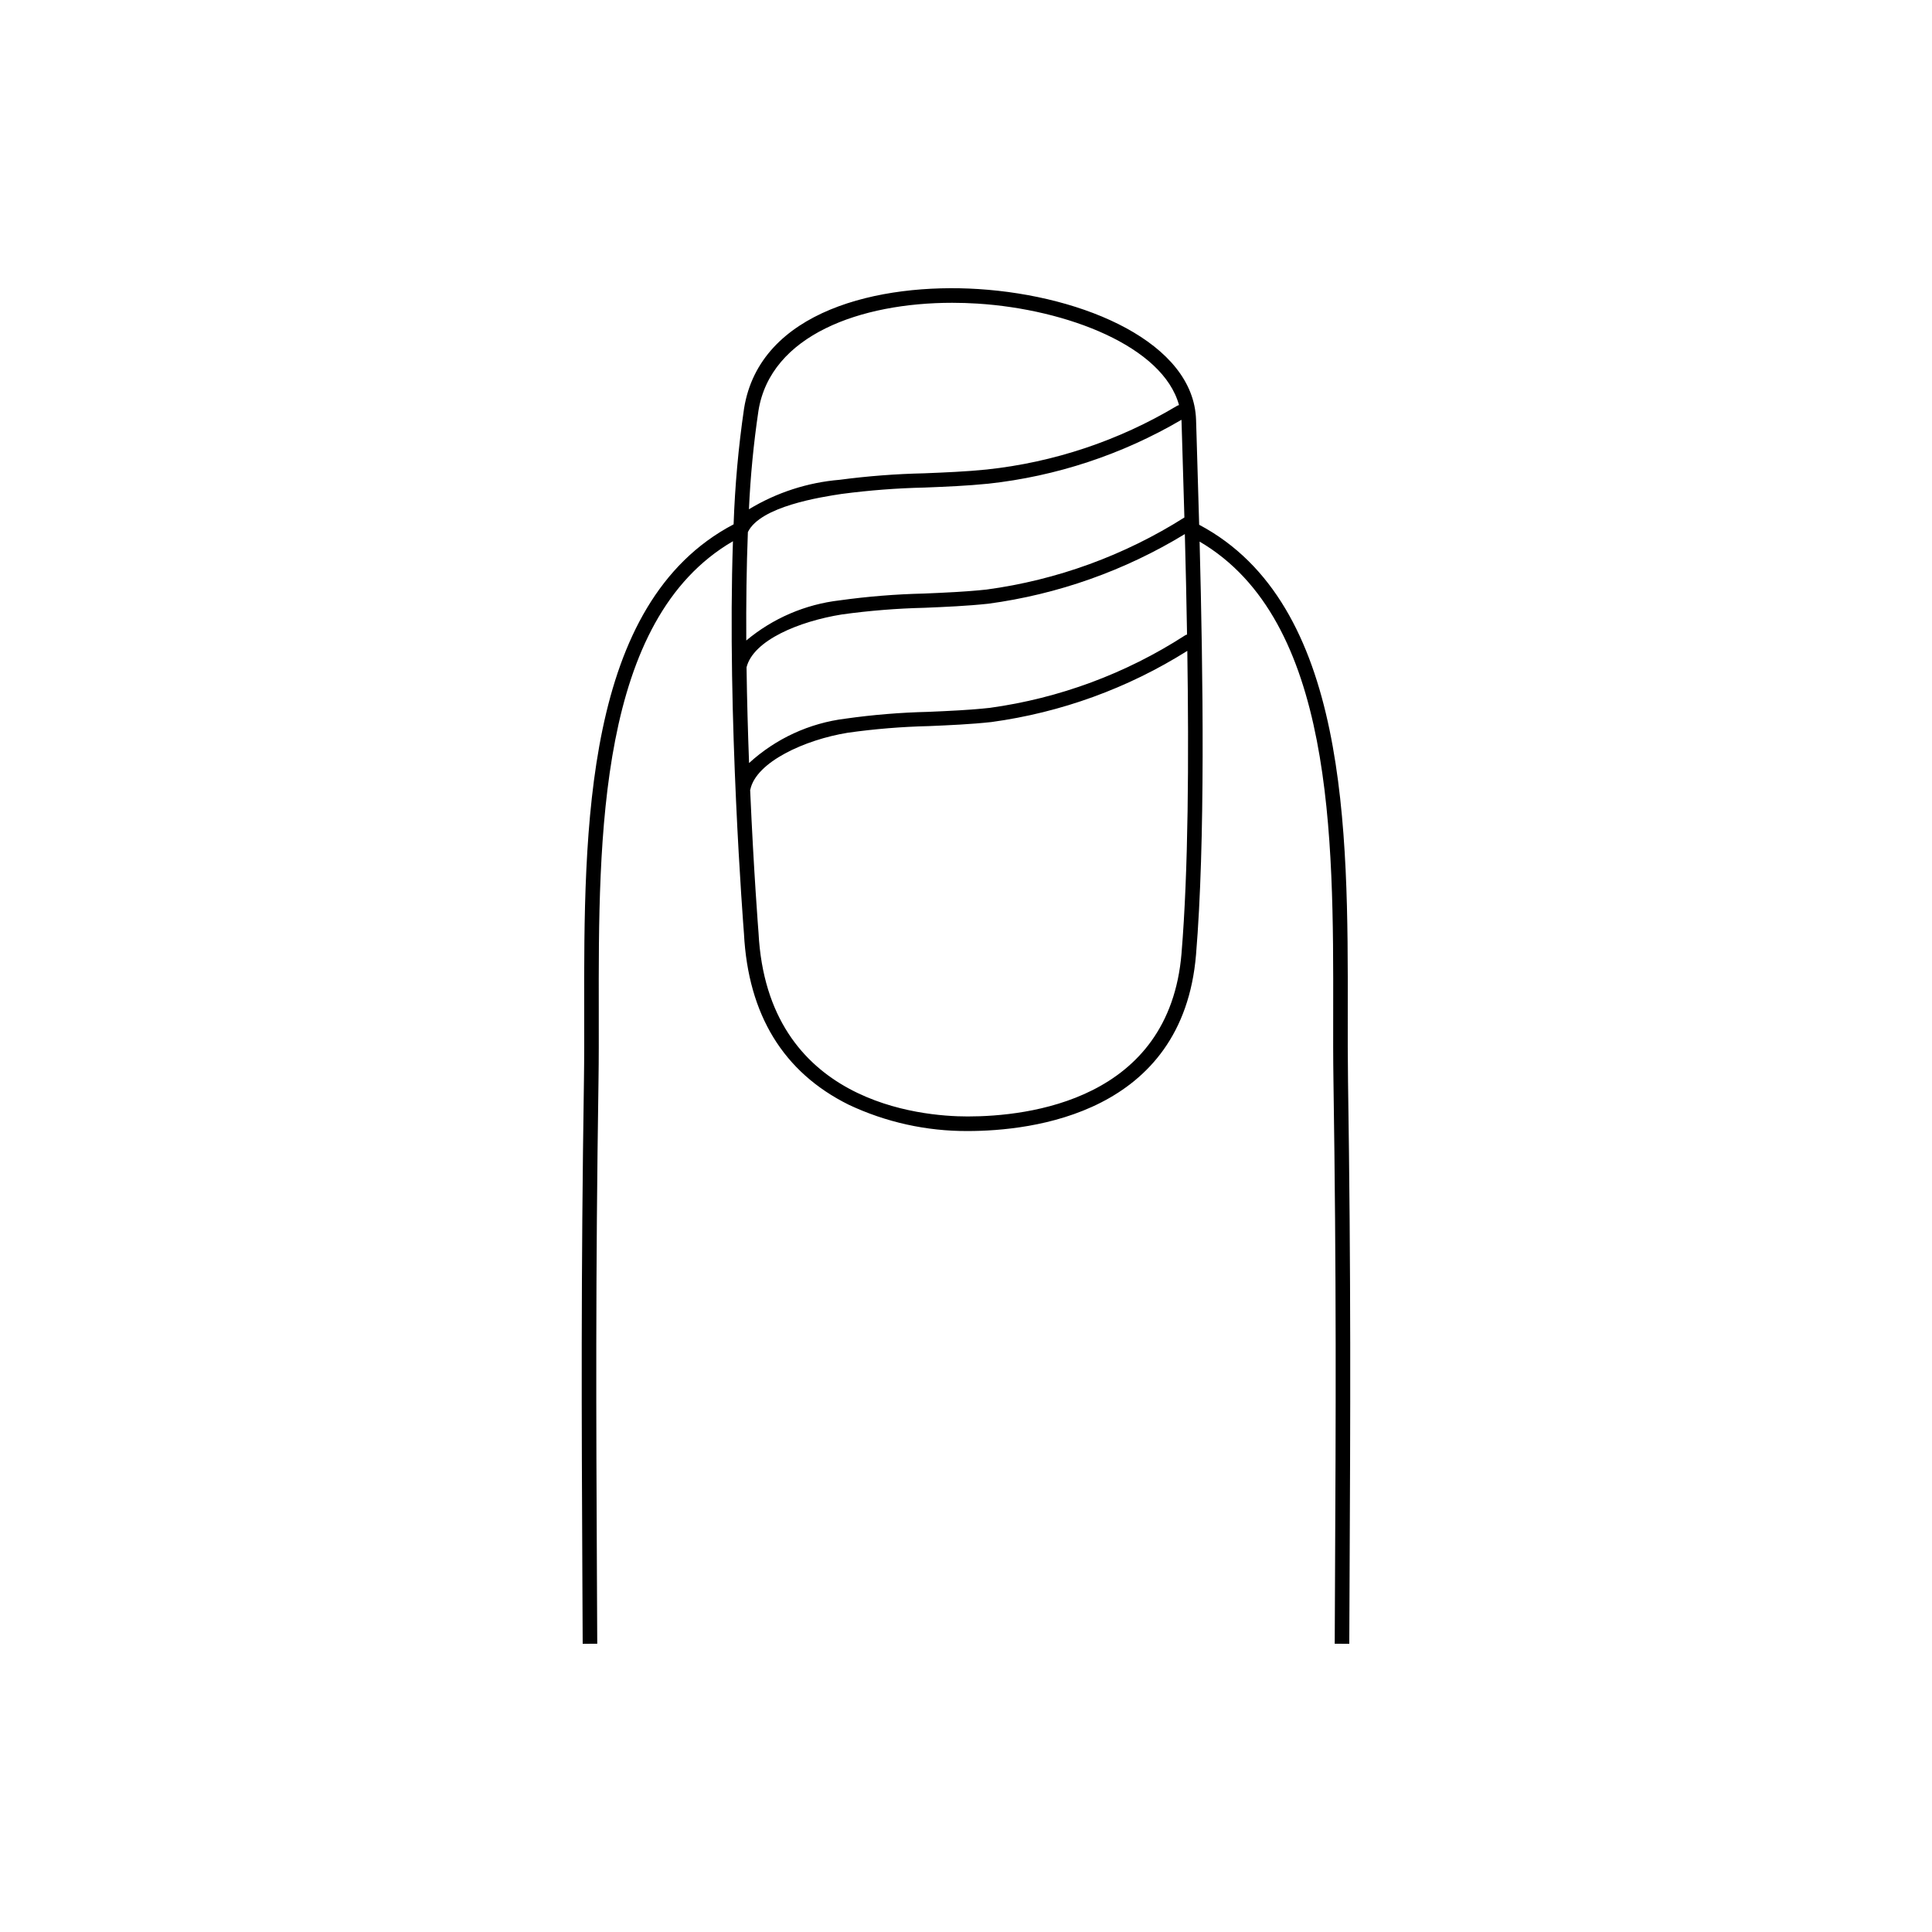 <?xml version="1.0" encoding="UTF-8"?>
<!-- Uploaded to: SVG Repo, www.svgrepo.com, Generator: SVG Repo Mixer Tools -->
<svg fill="#000000" width="800px" height="800px" version="1.1" viewBox="144 144 512 512" xmlns="http://www.w3.org/2000/svg">
 <path d="m501.24 430.37c-0.086-5.762-0.078-11.84-0.07-18.273 0.074-48.246 0.137-108.06-39.379-129.03-0.23-8.496-0.473-16.426-0.688-23.457l-0.133-4.324c-0.621-20.398-29.496-32.891-57.695-34.684-26.059-1.66-57.957 5.644-62.094 31.68-1.488 10.164-2.41 20.406-2.766 30.672-39.73 20.863-39.668 80.805-39.594 129.14 0.012 6.438 0.02 12.516-0.07 18.277-0.797 52.605-0.621 89.047-0.418 131.25l0.086 18.004 3.859-0.016-0.086-18.008c-0.203-42.176-0.379-78.602 0.418-131.17 0.09-5.793 0.078-11.891 0.07-18.34-0.07-46.449-0.156-103.89 35.559-124.66-1.582 46.332 2.793 102.39 2.918 103.98 1.117 21.504 10.449 36.762 27.734 45.34l0.004 0.004c9.863 4.652 20.645 7.035 31.551 6.981 17.027 0 57.016-4.559 60.516-46.766 2.469-29.758 1.871-73.867 0.945-109.44 35.555 20.855 35.473 78.188 35.402 124.57-0.012 6.453-0.02 12.547 0.07 18.34 0.797 52.586 0.621 89.023 0.418 131.21l-0.082 17.961 3.859 0.016 0.082-17.961c0.203-42.207 0.379-78.664-0.418-131.29zm-158.73-84.156c-0.301-8.004-0.547-16.586-0.668-25.367 1.781-7.16 13.895-12.191 25.293-14.016h-0.004c7.262-1.004 14.578-1.59 21.91-1.762 5.531-0.234 11.246-0.477 16.816-1.074v0.004c18.469-2.481 36.223-8.766 52.137-18.465 0.227 8.469 0.434 17.438 0.586 26.625v0.004c-0.227 0.055-0.441 0.148-0.629 0.281-15.609 10.074-33.23 16.609-51.633 19.145-5.352 0.586-10.918 0.828-16.297 1.059h0.004c-7.359 0.172-14.703 0.773-21.988 1.805-9.527 1.172-18.449 5.281-25.527 11.762zm114.6-90.805 0.133 4.324c0.199 6.453 0.418 13.695 0.633 21.406-15.898 10.062-33.781 16.578-52.426 19.098-5.453 0.586-11.105 0.828-16.57 1.059-7.477 0.172-14.941 0.773-22.352 1.805-9.113 1.051-17.723 4.75-24.758 10.637-0.055-9.68 0.059-19.426 0.426-28.73 3.301-6.836 19.406-9.289 24.922-10.125l-0.004 0.004c7.273-0.957 14.59-1.52 21.926-1.68 5.523-0.223 11.242-0.453 16.809-1.02l-0.004 0.004c18.086-1.965 35.551-7.738 51.246-16.938 0 0.055 0.016 0.102 0.02 0.156zm-60.75-31.164c2.227 0 4.457 0.07 6.672 0.211 23.797 1.516 49.172 11.344 53.418 26.898l-0.004 0.004c-0.215 0.043-0.422 0.129-0.609 0.246-15.375 9.188-32.562 14.926-50.375 16.824-5.453 0.555-11.105 0.781-16.57 1.004-7.477 0.164-14.934 0.734-22.348 1.715-8.52 0.707-16.758 3.383-24.07 7.816 0.395-8.73 1.238-17.43 2.519-26.074 3.199-20.125 27.102-28.645 51.367-28.645zm60.758 172.4c-3.238 39.012-40.711 43.227-56.672 43.227-12.414 0-53.098-3.512-55.43-48.688l-0.004-0.055c-0.031-0.379-1.273-16.176-2.215-37.797 0.008-0.027 0.039-0.043 0.043-0.07 1.504-7.312 14.422-13.227 25.805-15.074v-0.004c7.141-1.004 14.332-1.594 21.539-1.762 5.441-0.234 11.066-0.477 16.547-1.074 18.453-2.516 36.156-8.945 51.918-18.863 0.422 28.418 0.285 58.238-1.535 80.16z"/>
</svg>